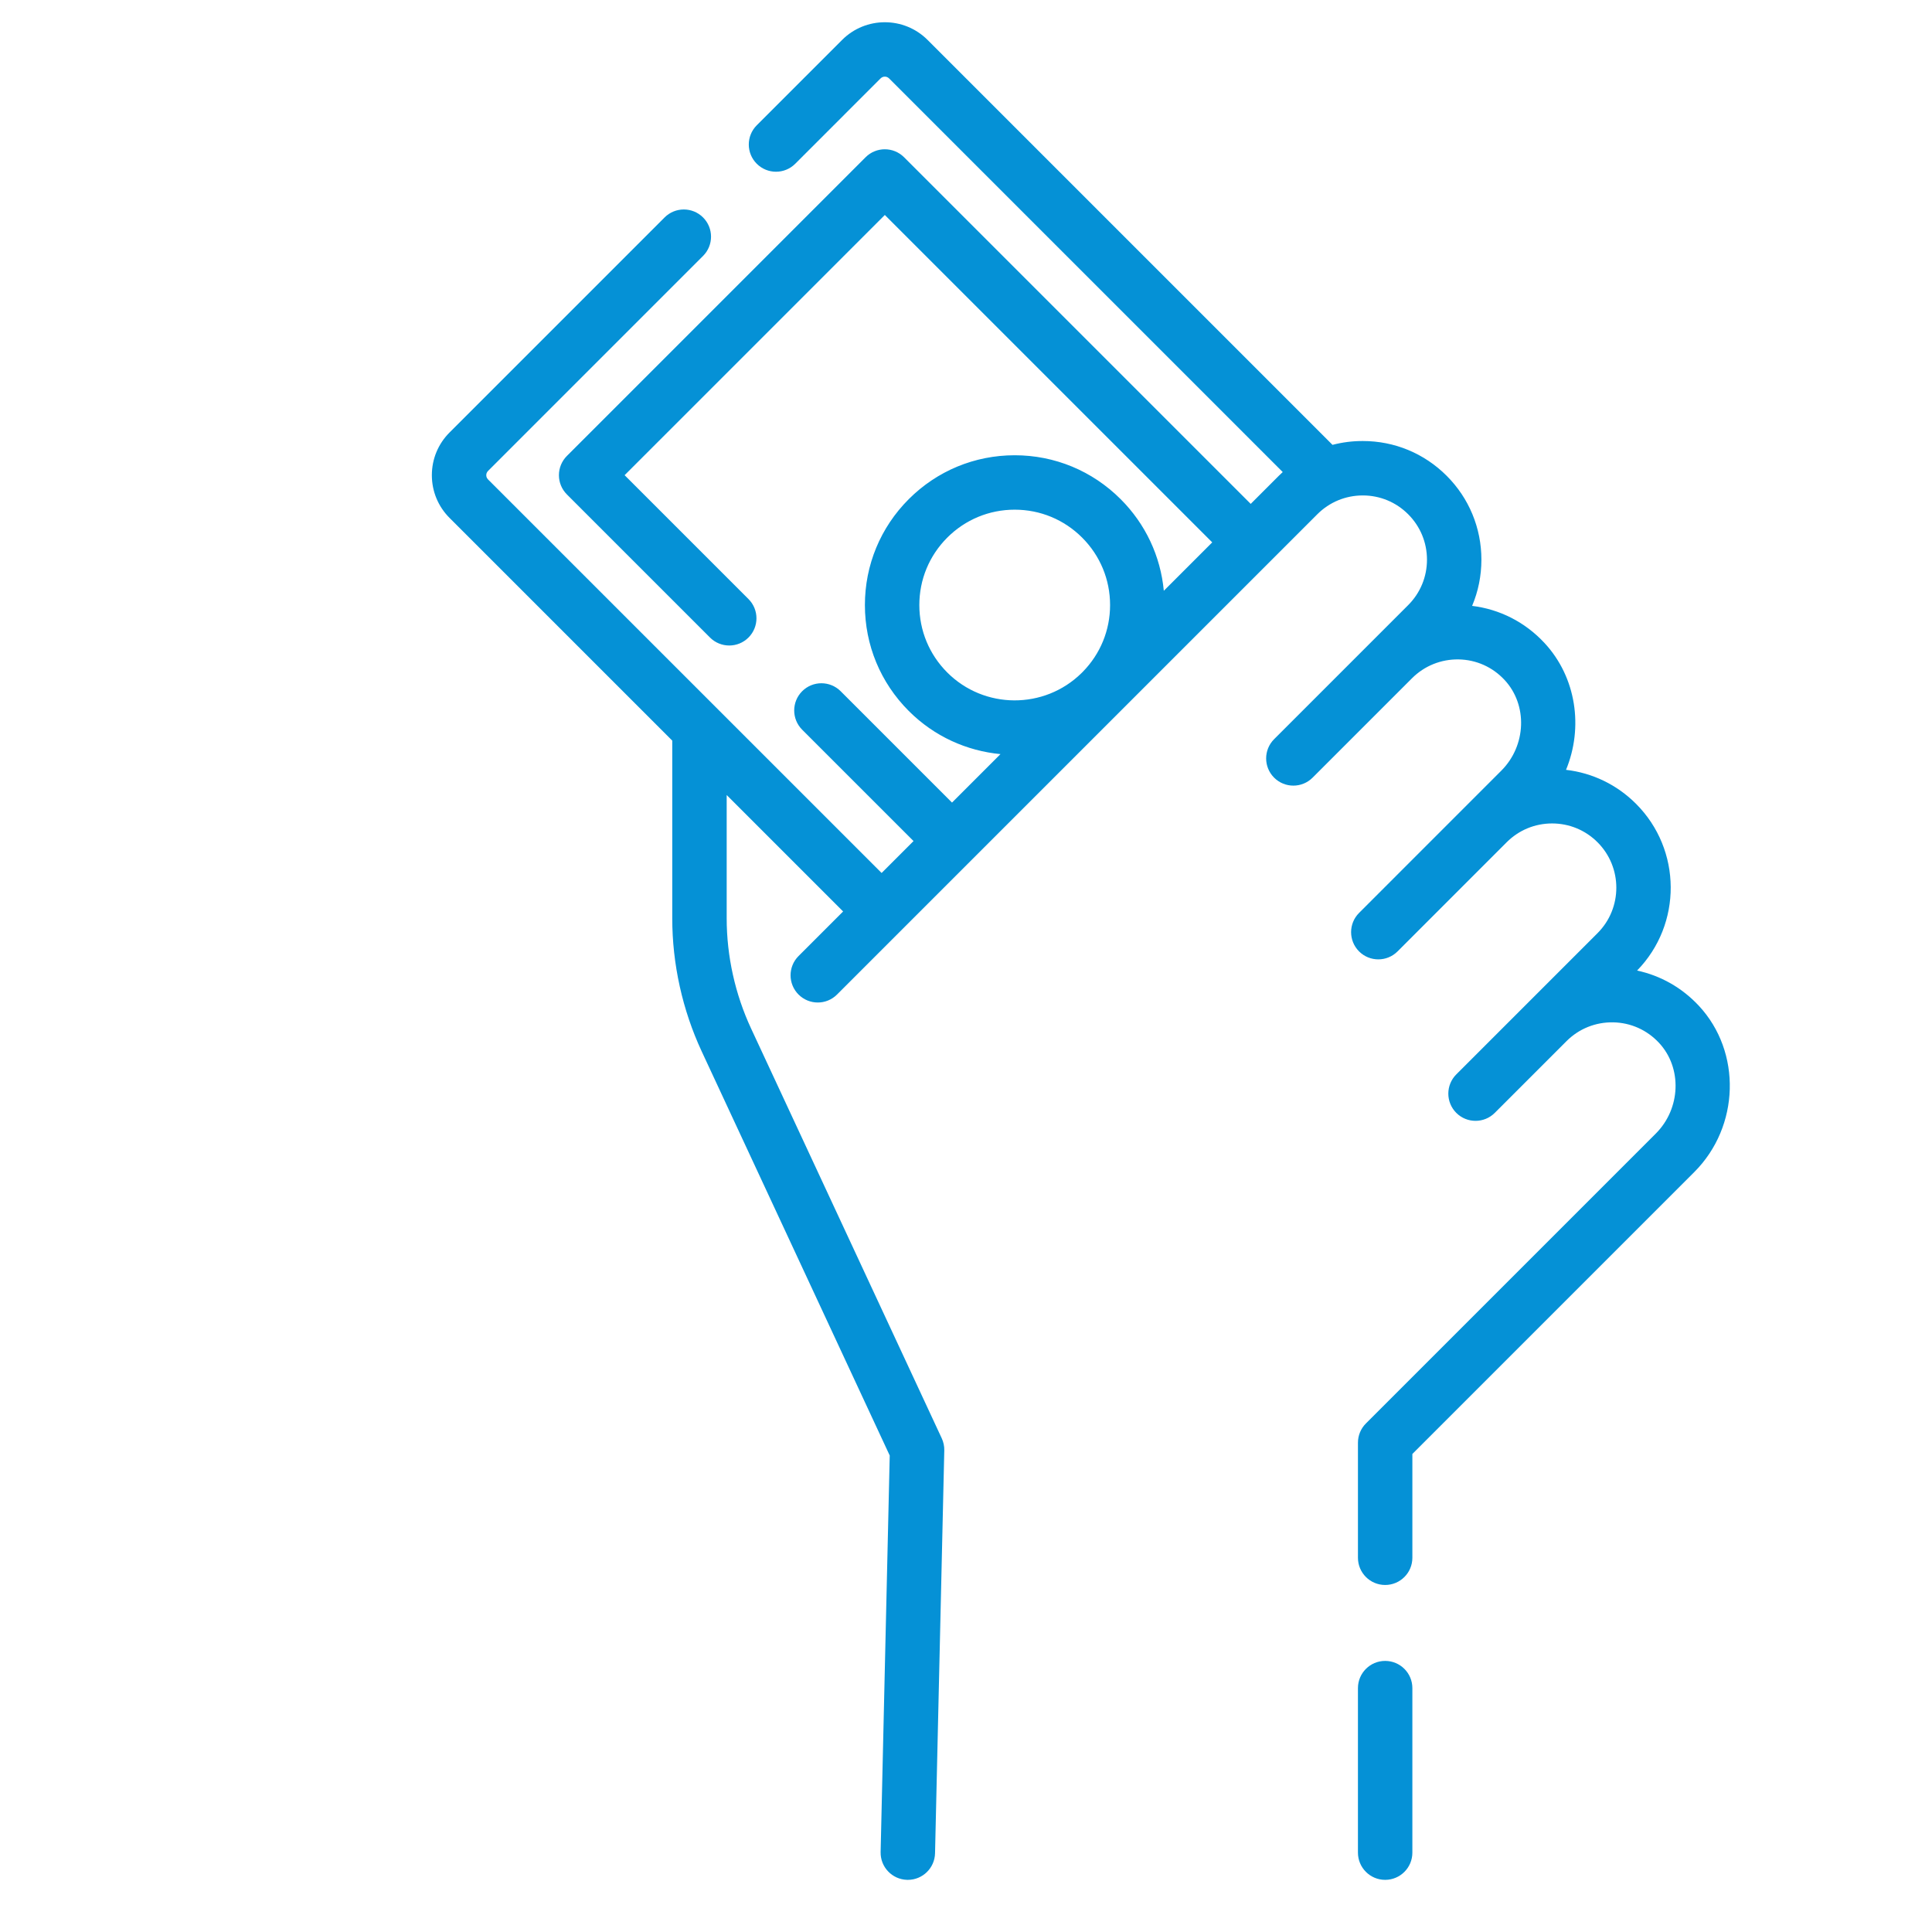 <?xml version="1.0" encoding="UTF-8"?>
<!DOCTYPE svg PUBLIC "-//W3C//DTD SVG 1.1//EN" "http://www.w3.org/Graphics/SVG/1.1/DTD/svg11.dtd">
<!-- Creator: CorelDRAW 2017 -->
<svg xmlns="http://www.w3.org/2000/svg" xml:space="preserve" width="80mm" height="80mm" version="1.1" style="shape-rendering:geometricPrecision; text-rendering:geometricPrecision; image-rendering:optimizeQuality; fill-rule:evenodd; clip-rule:evenodd"
viewBox="0 0 8000 8000"
 xmlns:xlink="http://www.w3.org/1999/xlink"
 enable-background="new 0 0 511.992 511.992">
 <defs>
  <style type="text/css">
   <![CDATA[
    .fil0 {fill:#0591D6}
   ]]>
  </style>
 </defs>
 <g id="Слой_x0020_1">
  <g id="_2130366332144">
   <g>
    <g>
     <g>
      <path class="fil0" d="M5735.64 6877.47c-62.23,0 -112.68,50.43 -112.68,112.67l0 681.24c0,62.24 50.45,112.67 112.68,112.67 62.23,0 112.68,-50.43 112.68,-112.67l0 -681.24c0,-62.22 -50.45,-112.67 -112.68,-112.67z"/>
      <path class="fil0" d="M7034.53 4164.67c-69.68,-74.85 -158.26,-124.94 -255.7,-145.79 187.16,-191.96 185.69,-500.41 -4.42,-690.53 -79.1,-79.11 -180.39,-127.94 -289.83,-140.65 72.23,-174.85 43.24,-383.15 -89.69,-525.84 -79.91,-85.83 -184.67,-139.11 -299.16,-153.08 25.22,-59.72 38.45,-124.45 38.45,-191.23 0,-131.28 -51.11,-254.7 -143.94,-347.53 -92.8,-92.78 -216.01,-143.86 -346.86,-143.86 -43.08,-0.23 -85.23,5.27 -125.78,15.88l-1676.81 -1676.8c-97.52,-97.54 -256.2,-97.52 -353.72,-0.02l-353.49 353.49c-44,44.02 -44,115.35 0,159.36 44.01,43.99 115.35,43.99 159.34,0l353.48 -353.49c9.67,-9.68 25.37,-9.68 35.03,0l1630.1 1630.09c-5.48,5.02 -10.9,10.14 -16.21,15.44l-116.37 116.38 -1435.37 -1435.38c-44.01,-43.99 -115.35,-43.99 -159.34,0l-1236.84 1236.84c-21.13,21.13 -33,49.78 -33,79.68 0,29.9 11.87,58.53 33,79.69l592.6 592.57c21.99,22 50.84,32.99 79.67,32.99 28.82,0 57.68,-10.99 79.67,-32.99 44,-44.01 44,-115.35 0,-159.35l-512.93 -512.91 1077.5 -1077.49 1355.68 1355.69 -200.46 200.46c-13.46,-143.38 -75.74,-276.39 -178.85,-379.5l0 0.02c-117.16,-117.17 -272.92,-181.7 -438.6,-181.7 -165.69,0 -321.45,64.53 -438.6,181.68 -117.16,117.16 -181.69,272.92 -181.69,438.61 0,165.68 64.51,321.44 181.69,438.6 105.97,105.97 241.05,165.5 379.73,178.6l-200.7 200.7 -461.12 -461.12c-44,-43.99 -115.35,-43.99 -159.34,0 -44,44.01 -44,115.35 0,159.35l461.12 461.11 -132.17 132.17 -1629.75 -1629.64c-6,-5.99 -7.26,-12.83 -7.26,-17.52 0,-4.68 1.26,-11.52 7.26,-17.5l890.4 -890.42c44.01,-44.01 44.01,-115.35 0,-159.35 -44,-43.99 -115.35,-43.99 -159.34,0l-890.4 890.42c-47.25,47.25 -73.27,110.05 -73.27,176.85 0,66.8 26.02,129.61 73.25,176.86l922.2 922.2 0 735.97c0,188.93 42.19,379.47 121.99,551.04l778.51 1673.24 -37.69 1641.84c-1.42,62.22 47.85,113.81 110.07,115.23 0.88,0.02 1.76,0.03 2.64,0.03 61.03,0 111.19,-48.75 112.61,-110.09l38.29 -1668.12c0.39,-17.28 -3.19,-34.43 -10.49,-50.12l-789.59 -1697.06c-66.04,-141.99 -100.96,-299.65 -100.96,-455.99l0 -510.68 482.15 482.17 -184.64 184.64c-44,44 -44,115.35 0,159.34 22.01,22.01 50.84,33.01 79.69,33.01 28.83,0 57.68,-11 79.67,-32.99l1988.76 -1988.69c50.27,-50.29 117.1,-77.96 188.28,-77.96l0.29 -0.01c70.78,0 137.43,27.66 187.65,77.87 50.25,50.27 77.92,117.09 77.92,188.17 0,71.08 -27.67,137.9 -77.92,188.14l-555.05 555.05c-44.01,44.02 -44.01,115.35 0,159.36 22,21.99 50.84,32.99 79.67,32.99 28.83,0 57.68,-11 79.67,-32.99 0,0 407.3,-407.32 411.71,-411.71 51.55,-51.55 120.51,-79.01 192.96,-77.92 72.81,1.31 140.31,31.46 190.11,84.95 96.37,103.43 90.42,271.94 -13.26,375.59l-589.11 589.19c-44,44.02 -44,115.35 0,159.36 22,22 50.85,32.99 79.67,32.99 28.83,0 57.68,-11 79.67,-32.99 0,0 448.08,-448.17 451.8,-451.88l0 -0.02c50.26,-50.28 117.09,-77.95 188.13,-77.95 71.07,0 137.89,27.68 188.16,77.95 103.74,103.75 103.74,272.59 0,376.33l-584.85 584.84c-44.01,44.02 -44.01,115.35 0,159.36 21.99,21.99 50.84,32.99 79.67,32.99 28.83,0 57.68,-11 79.67,-32.99 0,0 291.64,-291.63 297,-296.99 51.54,-51.55 120.14,-79.01 192.99,-77.92 72.79,1.3 140.29,31.46 190.08,84.91 96.37,103.45 90.42,271.96 -13.25,375.61l-1200.38 1200.39c-21.14,21.14 -33.01,49.78 -33.01,79.68l0 476.5c0,62.24 50.45,112.67 112.68,112.67 62.22,0 112.67,-50.43 112.67,-112.67l0 -429.82 1167.4 -1167.37c188.45,-188.44 196.9,-497.33 18.82,-688.5l-0.01 -0.01zm-3112.09 -1380.02c-74.6,-74.6 -115.67,-173.75 -115.67,-279.25 0,-105.49 41.07,-204.65 115.68,-279.26 74.58,-74.59 173.75,-115.67 279.24,-115.67 105.5,0 204.67,41.08 279.25,115.67l0 0.02c74.59,74.59 115.67,173.75 115.67,279.24 0,104.1 -40.07,202 -112.8,276.23l-5.77 5.76c-154.2,151.17 -402.57,150.3 -555.6,-2.74z"/>
     </g>
    </g>
   </g>
  </g>
 </g>
</svg>
